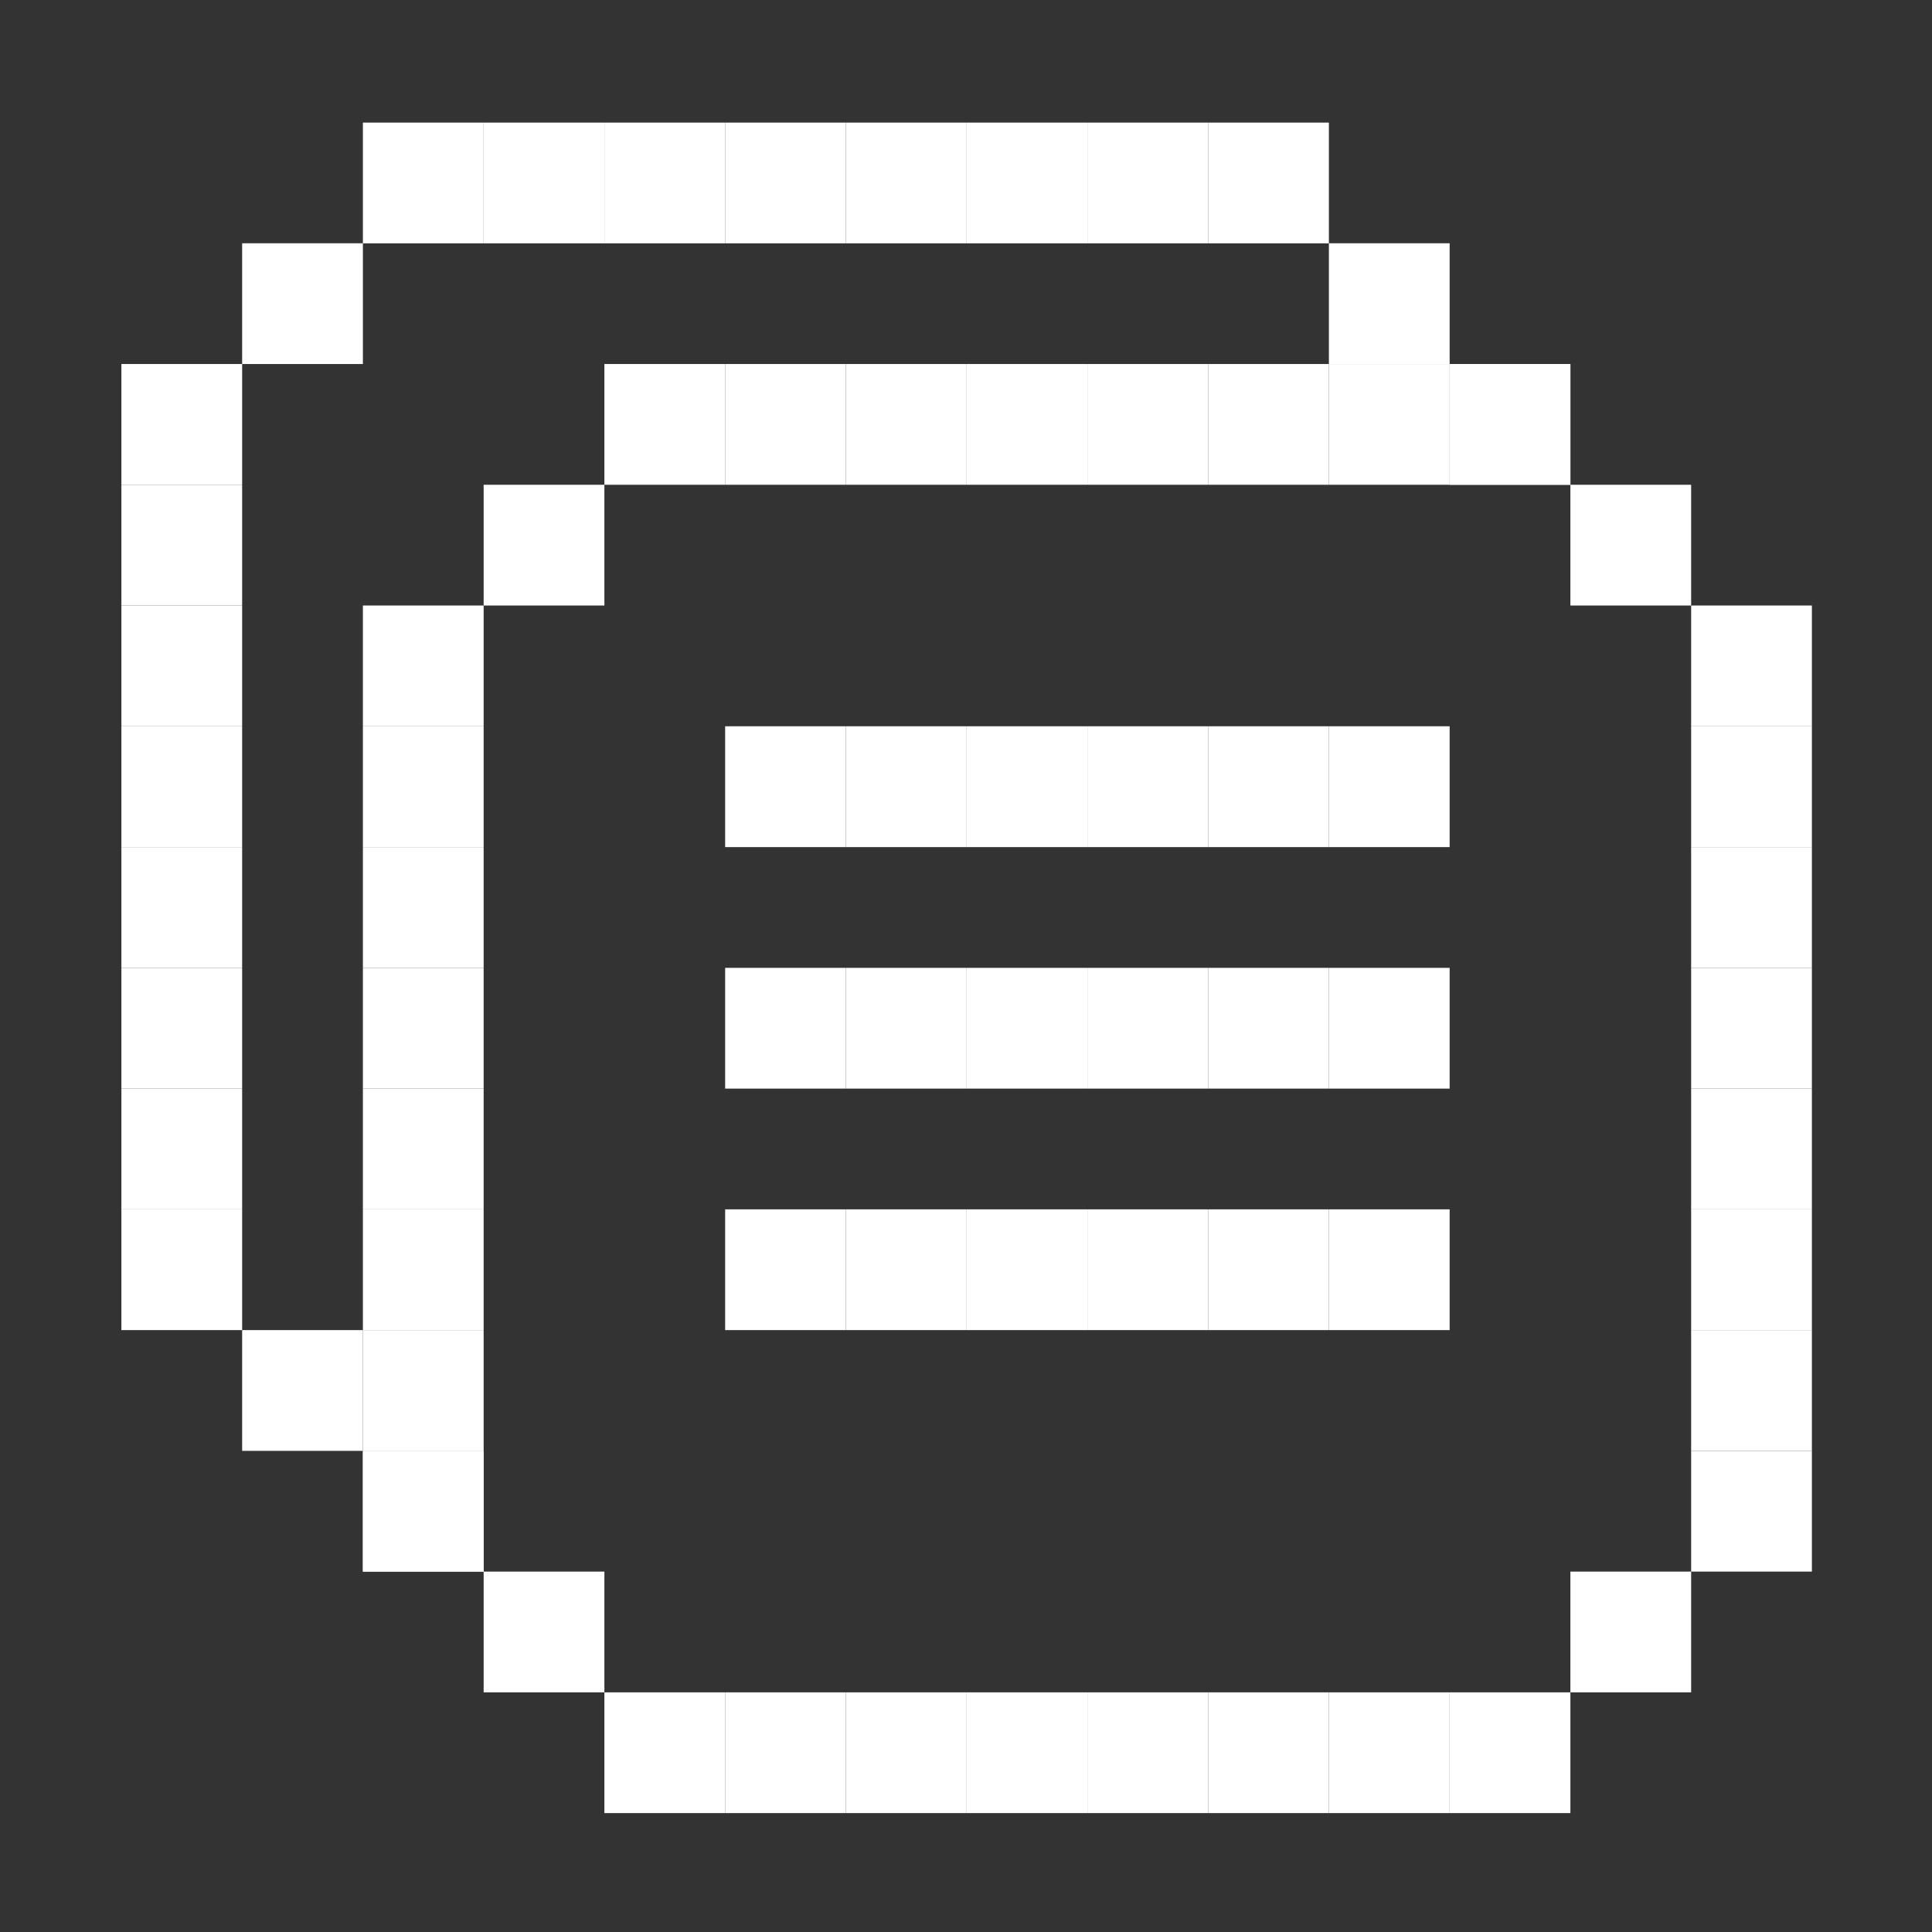 <svg
  width="24"
  height="24"
  viewBox="0 0 24 24"
  fill="none"
  xmlns="http://www.w3.org/2000/svg"
>
    <rect x="0" y="0" width="24" height="24" fill="#333333" stroke="none"/>
    <path d="M3.008 4.522H1.508V6.022H3.008V4.522Z" fill="white" />
    <path d="M3.008 6.022H1.508V7.522H3.008V6.022Z" fill="white" />
    <path d="M4.508 3.022H3.008V4.522H4.508V3.022Z" fill="white" />
    <path d="M19.508 4.522H18.008V6.022H19.508V4.522Z" fill="white" />
    <path d="M3.008 7.522H1.508V9.022H3.008V7.522Z" fill="white" />
    <path d="M3.008 9.022H1.508V10.523H3.008V9.022Z" fill="white" />
    <path d="M3.008 10.523H1.508V12.023H3.008V10.523Z" fill="white" />
    <path d="M3.008 12.023H1.508V13.523H3.008V12.023Z" fill="white" />
    <path d="M3.008 13.523H1.508V15.023H3.008V13.523Z" fill="white" />
    <path d="M3.008 15.023H1.508V16.523H3.008V15.023Z" fill="white" />
    <path d="M18.008 3.022H16.508V4.522H18.008V3.022Z" fill="white" />
    <path d="M4.508 16.523H3.008V18.023H4.508V16.523Z" fill="white" />
    <path d="M6.008 1.523H4.508V3.023H6.008V1.523Z" fill="white" />
    <path d="M7.508 1.523H6.008V3.023H7.508V1.523Z" fill="white" />
    <path d="M9.008 1.523H7.508V3.023H9.008V1.523Z" fill="white" />
    <path d="M10.508 1.523H9.008V3.023H10.508V1.523Z" fill="white" />
    <path d="M12.008 1.523H10.508V3.023H12.008V1.523Z" fill="white" />
    <path d="M13.508 1.523H12.008V3.023H13.508V1.523Z" fill="white" />
    <path d="M15.008 1.523H13.508V3.023H15.008V1.523Z" fill="white" />
    <path d="M16.508 1.523H15.008V3.023H16.508V1.523Z" fill="white" />
    <path d="M6.008 18.023H4.508V19.523H6.008V18.023Z" fill="white" />
    <path d="M6.008 7.522H4.508V9.022H6.008V7.522Z" fill="white" />
    <path d="M6.008 9.022H4.508V10.523H6.008V9.022Z" fill="white" />
    <path d="M7.508 6.022H6.008V7.522H7.508V6.022Z" fill="white" />
    <path d="M10.508 9.022H9.008V10.523H10.508V9.022Z" fill="white" />
    <path d="M12.008 9.022H10.508V10.523H12.008V9.022Z" fill="white" />
    <path d="M13.508 9.022H12.008V10.523H13.508V9.022Z" fill="white" />
    <path d="M15.008 9.022H13.508V10.523H15.008V9.022Z" fill="white" />
    <path d="M16.508 9.022H15.008V10.523H16.508V9.022Z" fill="white" />
    <path d="M18.008 9.022H16.508V10.523H18.008V9.022Z" fill="white" />
    <path d="M10.508 12.023H9.008V13.523H10.508V12.023Z" fill="white" />
    <path d="M12.008 12.023H10.508V13.523H12.008V12.023Z" fill="white" />
    <path d="M13.508 12.023H12.008V13.523H13.508V12.023Z" fill="white" />
    <path d="M15.008 12.023H13.508V13.523H15.008V12.023Z" fill="white" />
    <path d="M16.508 12.023H15.008V13.523H16.508V12.023Z" fill="white" />
    <path d="M18.008 12.023H16.508V13.523H18.008V12.023Z" fill="white" />
    <path d="M10.508 15.023H9.008V16.523H10.508V15.023Z" fill="white" />
    <path d="M12.008 15.023H10.508V16.523H12.008V15.023Z" fill="white" />
    <path d="M13.508 15.023H12.008V16.523H13.508V15.023Z" fill="white" />
    <path d="M15.008 15.023H13.508V16.523H15.008V15.023Z" fill="white" />
    <path d="M16.508 15.023H15.008V16.523H16.508V15.023Z" fill="white" />
    <path d="M18.008 15.023H16.508V16.523H18.008V15.023Z" fill="white" />
    <path d="M22.508 7.522H21.008V9.022H22.508V7.522Z" fill="white" />
    <path d="M22.508 9.022H21.008V10.523H22.508V9.022Z" fill="white" />
    <path d="M6.008 10.523H4.508V12.023H6.008V10.523Z" fill="white" />
    <path d="M22.508 10.523H21.008V12.023H22.508V10.523Z" fill="white" />
    <path d="M6.008 12.023H4.508V13.523H6.008V12.023Z" fill="white" />
    <path d="M22.508 12.023H21.008V13.523H22.508V12.023Z" fill="white" />
    <path d="M6.008 13.523H4.508V15.023H6.008V13.523Z" fill="white" />
    <path d="M22.508 13.523H21.008V15.023H22.508V13.523Z" fill="white" />
    <path d="M6.008 15.023H4.508V16.523H6.008V15.023Z" fill="white" />
    <path d="M22.508 15.023H21.008V16.523H22.508V15.023Z" fill="white" />
    <path d="M6.008 16.523H4.508V18.023H6.008V16.523Z" fill="white" />
    <path d="M22.508 16.523H21.008V18.023H22.508V16.523Z" fill="white" />
    <path d="M6.008 18.023H4.508V19.523H6.008V18.023Z" fill="white" />
    <path d="M22.508 18.023H21.008V19.523H22.508V18.023Z" fill="white" />
    <path d="M21.008 6.022H19.508V7.522H21.008V6.022Z" fill="white" />
    <path d="M7.508 19.523H6.008V21.023H7.508V19.523Z" fill="white" />
    <path d="M21.008 19.523H19.508V21.023H21.008V19.523Z" fill="white" />
    <path d="M9.008 4.522H7.508V6.022H9.008V4.522Z" fill="white" />
    <path d="M10.508 4.522H9.008V6.022H10.508V4.522Z" fill="white" />
    <path d="M12.008 4.522H10.508V6.022H12.008V4.522Z" fill="white" />
    <path d="M13.508 4.522H12.008V6.022H13.508V4.522Z" fill="white" />
    <path d="M15.008 4.522H13.508V6.022H15.008V4.522Z" fill="white" />
    <path d="M16.508 4.522H15.008V6.022H16.508V4.522Z" fill="white" />
    <path d="M18.008 4.522H16.508V6.022H18.008V4.522Z" fill="white" />
    <path d="M19.508 4.522H18.008V6.022H19.508V4.522Z" fill="white" />
    <path d="M9.008 21.023H7.508V22.523H9.008V21.023Z" fill="white" />
    <path d="M10.508 21.023H9.008V22.523H10.508V21.023Z" fill="white" />
    <path d="M12.008 21.023H10.508V22.523H12.008V21.023Z" fill="white" />
    <path d="M13.508 21.023H12.008V22.523H13.508V21.023Z" fill="white" />
    <path d="M15.008 21.023H13.508V22.523H15.008V21.023Z" fill="white" />
    <path d="M16.508 21.023H15.008V22.523H16.508V21.023Z" fill="white" />
    <path d="M18.008 21.023H16.508V22.523H18.008V21.023Z" fill="white" />
    <path d="M19.508 21.023H18.008V22.523H19.508V21.023Z" fill="white" />
</svg>
